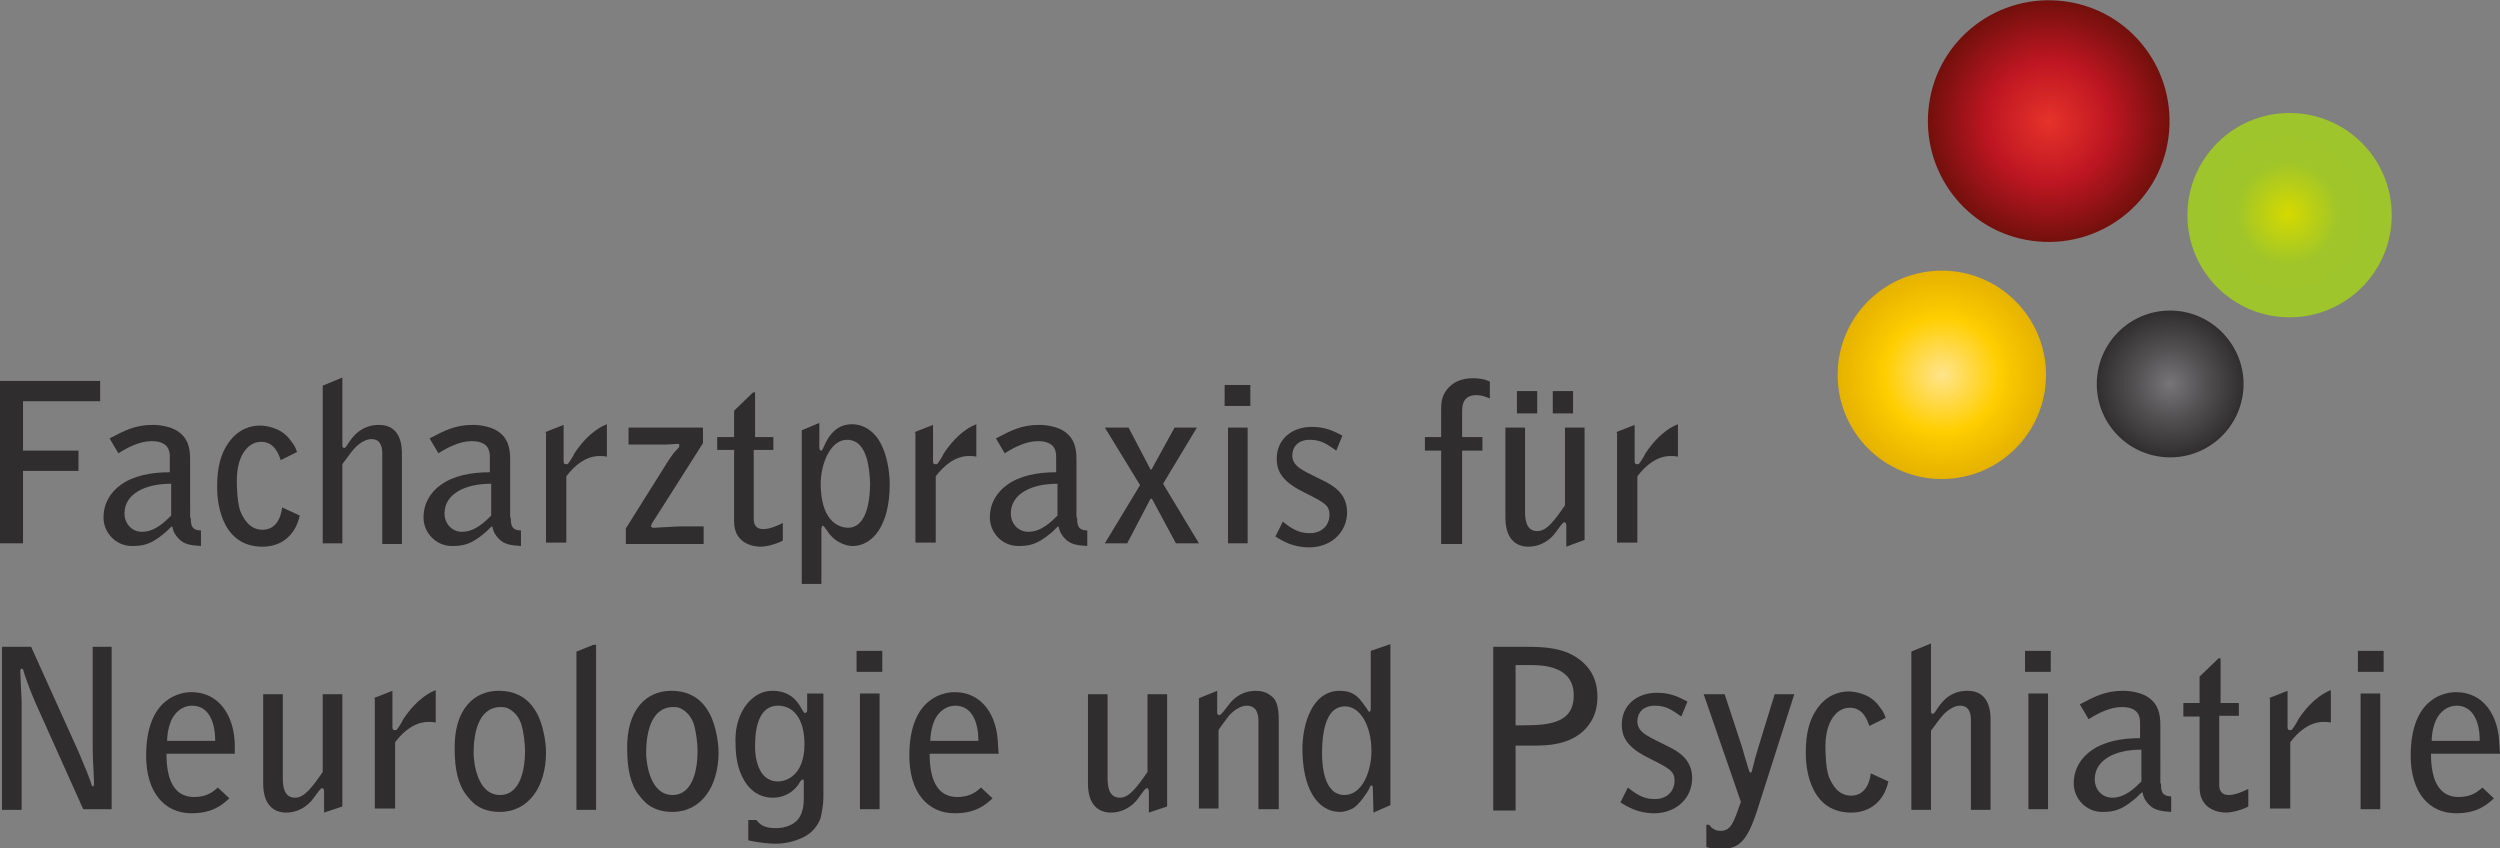 <?xml version="1.0" encoding="utf-8"?>
<!-- Generator: Adobe Illustrator 18.1.1, SVG Export Plug-In . SVG Version: 6.00 Build 0)  -->
<svg version="1.1" id="Layer_1" xmlns="http://www.w3.org/2000/svg" xmlns:xlink="http://www.w3.org/1999/xlink" x="0px" y="0px"
	 viewBox="0 0 369.5 125.4" style="enable-background:new 0 0 369.5 125.4;" xml:space="preserve">
<rect x="0" y="0" width="369.5" height="125.4" fill="#808080" stroke="none"/>
<g>
	
		<radialGradient id="SVGID_1_" cx="304.164" cy="-217.758" r="17.871" gradientTransform="matrix(0.426 0.905 -0.905 0.426 -23.822 -164.519)" gradientUnits="userSpaceOnUse">
		<stop  offset="0" style="stop-color:#E6332A"/>
		<stop  offset="0.5" style="stop-color:#BE1622"/>
		<stop  offset="1" style="stop-color:#72100C"/>
	</radialGradient>
	<path style="fill:url(#SVGID_1_);" d="M320.5,20.3c-1.3,9.8-10.3,16.6-20.1,15.3c-9.8-1.3-16.6-10.3-15.3-20.1
		c1.3-9.8,10.3-16.6,20.1-15.3C315,1.5,321.8,10.5,320.5,20.3z"/>
	
		<radialGradient id="SVGID_2_" cx="146.745" cy="58.098" r="15.419" gradientTransform="matrix(0.991 0.134 -0.134 0.991 149.399 -21.869)" gradientUnits="userSpaceOnUse">
		<stop  offset="0" style="stop-color:#FEF7E5"/>
		<stop  offset="0" style="stop-color:#FFEEBD"/>
		<stop  offset="0" style="stop-color:#FFE48C"/>
		<stop  offset="0.551" style="stop-color:#FFCE00"/>
		<stop  offset="0.645" style="stop-color:#F9C700"/>
		<stop  offset="1" style="stop-color:#E5B200"/>
	</radialGradient>
	<circle style="fill:url(#SVGID_2_);" cx="287" cy="55.4" r="15.4"/>
	
		<radialGradient id="SVGID_3_" cx="180.331" cy="54.938" r="10.815" gradientTransform="matrix(0.991 0.134 -0.134 0.991 149.399 -21.869)" gradientUnits="userSpaceOnUse">
		<stop  offset="0" style="stop-color:#777578"/>
		<stop  offset="0.5" style="stop-color:#514F50"/>
		<stop  offset="1" style="stop-color:#302E2E"/>
	</radialGradient>
	<path style="fill:url(#SVGID_3_);" d="M331.5,58.2c-0.8,5.9-6.2,10.1-12.2,9.3c-5.9-0.8-10.1-6.2-9.3-12.2
		c0.8-5.9,6.2-10.1,12.2-9.3C328.1,46.8,332.3,52.3,331.5,58.2z"/>
	
		<radialGradient id="SVGID_4_" cx="111.831" cy="-638.202" r="15.08" gradientTransform="matrix(-0.688 0.725 -0.725 -0.688 -47.601 -488.604)" gradientUnits="userSpaceOnUse">
		<stop  offset="0" style="stop-color:#D5D900"/>
		<stop  offset="0.509" style="stop-color:#9FC52A"/>
		<stop  offset="1" style="stop-color:#9EC52B"/>
	</radialGradient>
	<circle style="fill:url(#SVGID_4_);" cx="338.4" cy="31.8" r="15.1"/>
	<g>
		<path style="fill:#2F2D2D;" d="M0,56.3h14.8v3H3.4v7.3h8.2v3H3.4v10.7H0V56.3z"/>
		<path style="fill:#2F2D2D;" d="M28.2,76.5c0,0.9,0,1.9,1.5,1.9v2.3c-1.4-0.1-2.5-0.2-3.3-1.1c-0.3-0.3-0.8-0.9-0.9-1.7l-0.1-0.1
			c-0.2,0.1-0.9,0.9-1.1,1c-2,1.7-3.2,1.9-4.8,1.9c-2.4,0-4.2-2-4.2-4.2c0-2.1,1-3.7,2.5-4.8c1.9-1.4,4.5-1.9,7.3-1.9v-2.2
			c0-0.7,0-2.4-2.7-2.4c-1.7,0-3.5,0.9-4.9,1.8l-1.3-2.2c2.1-1.1,3.7-2,6.4-2c1.2,0,2.9,0.3,3.9,1.1c1.2,0.9,1.6,2.2,1.6,3.9V76.5z
			 M25.2,71.5c-3.6,0-6.8,1.4-6.8,4.4c0,1.4,1,2.7,2.6,2.7c1.9,0,3.4-1.5,4.3-2.4V71.5z"/>
		<path style="fill:#2F2D2D;" d="M41.5,68c-0.3-0.8-0.9-2.7-2.9-2.7c-2,0-3.6,2.1-3.6,5.7c0,1.4,0.1,3.3,0.5,4.5
			c0.5,1.2,1.4,2.8,3.3,2.8c1.8,0,2.7-1.5,2.9-3.3l2.6,1.2c-0.6,2.8-2.6,4.6-5.5,4.6c-6.6,0-6.7-7.7-6.7-8.6c0-1.6,0-4.4,1.7-6.8
			c1.5-2.1,3.4-2.5,4.6-2.5c0.7,0,3,0.2,4.4,2c0.6,0.8,0.8,1,1.1,1.9L41.5,68z"/>
		<path style="fill:#2F2D2D;" d="M47.7,57l2.9-1.2v10.1c0,0.2,0.1,0.3,0.3,0.3c0.2,0,0.5-0.6,0.8-1c1.3-1.9,2.9-2.4,4.3-2.4
			c2.4,0,3.4,1.7,3.4,4.2v13.4h-2.9V67c0-1.2-0.4-2.1-1.6-2.1c-0.6,0-1.3,0.3-1.9,0.8c-0.9,0.7-1.7,2-2.4,2.9v11.7h-2.9V57z"/>
		<path style="fill:#2F2D2D;" d="M75.5,76.5c0,0.9,0,1.9,1.5,1.9v2.3c-1.4-0.1-2.5-0.2-3.3-1.1c-0.3-0.3-0.8-0.9-0.9-1.7l-0.1-0.1
			c-0.2,0.1-0.9,0.9-1.1,1c-2,1.7-3.2,1.9-4.8,1.9c-2.4,0-4.2-2-4.2-4.2c0-2.1,1-3.7,2.5-4.8c1.9-1.4,4.5-1.9,7.3-1.9v-2.2
			c0-0.7,0-2.4-2.7-2.4c-1.7,0-3.5,0.9-4.9,1.8l-1.3-2.2c2.1-1.1,3.7-2,6.4-2c1.2,0,2.9,0.3,3.9,1.1c1.2,0.9,1.6,2.2,1.6,3.9V76.5z
			 M72.5,71.5c-3.6,0-6.8,1.4-6.8,4.4c0,1.4,1,2.7,2.6,2.7c1.9,0,3.4-1.5,4.3-2.4V71.5z"/>
		<path style="fill:#2F2D2D;" d="M80.5,63.9l2.8-1.1v5.4c0,0.2,0.1,0.4,0.2,0.4h0.4c0.2-0.2,0.9-1.3,1-1.6c2.2-3.3,4.3-4.1,4.8-4.3
			v4.8c-0.4-0.1-0.7-0.1-1.1-0.1c-2,0-3.7,1.4-4.9,3v9.8h-3V63.9z"/>
		<path style="fill:#2F2D2D;" d="M92.5,78.1l5.4-8.6c0.7-1.1,1.5-2.5,2.2-3.1c0.1-0.1,0.3-0.3,0.3-0.5c0-0.1,0-0.1,0-0.2
			c-0.1-0.1-0.1-0.1-0.2-0.1l-1.7,0.1h-5.6v-2.5h11v2.3l-7.5,11.8c-0.1,0.1-0.1,0.3-0.2,0.5c0.2,0.2,0.2,0.2,0.5,0.2
			c0.4,0,3.2-0.2,3.9-0.2h3.4v2.6H92.5V78.1z"/>
		<path style="fill:#2F2D2D;" d="M106,64.6h2.5v-3.9l2.8-2.7h0.3v6.6h2.7v1.9h-2.9v10.2c0,0.3,0,1.5,1.4,1.5c1,0,2.1-0.5,2.9-0.9
			v2.6c-0.9,0.5-2.4,0.9-3.3,0.9c-0.8,0-3.9-0.3-3.9-3.7V66.5H106V64.6z"/>
		<path style="fill:#2F2D2D;" d="M118.5,63.6l2.6-1.1v3.7c0,0.3,0.2,0.4,0.2,0.4s0.2,0,0.2-0.1c0.3-0.2,1.1-3.8,4.4-3.8
			c1.9,0,3.4,1.2,4.2,2.7c1,1.8,1.4,4.3,1.4,6.2c0,6-2.5,9.1-5.5,9.1c-1.1,0-2.8-0.7-3.7-2.2c-0.5-0.7-0.6-0.8-0.7-0.8
			c-0.1,0-0.2,0.3-0.2,0.5v8.1h-2.9V63.6z M125.2,65c-2.5,0-3.9,3.6-3.9,6.5c0,5.1,2.3,6.5,4.1,6.5c1.4,0,3.2-1.3,3.2-6.7
			C128.5,69.6,128.3,65,125.2,65z"/>
		<path style="fill:#2F2D2D;" d="M135.1,63.9l2.8-1.1v5.4c0,0.2,0.1,0.4,0.2,0.4h0.4c0.2-0.2,0.9-1.3,1-1.6c2.2-3.3,4.3-4.1,4.8-4.3
			v4.8c-0.4-0.1-0.7-0.1-1.1-0.1c-2,0-3.7,1.4-4.9,3v9.8h-3V63.9z"/>
		<path style="fill:#2F2D2D;" d="M159.2,76.5c0,0.9,0,1.9,1.5,1.9v2.3c-1.4-0.1-2.5-0.2-3.3-1.1c-0.3-0.3-0.8-0.9-0.9-1.7l-0.1-0.1
			c-0.2,0.1-0.9,0.9-1.1,1c-2,1.7-3.2,1.9-4.8,1.9c-2.4,0-4.2-2-4.2-4.2c0-2.1,1-3.7,2.5-4.8c1.9-1.4,4.5-1.9,7.3-1.9v-2.2
			c0-0.7,0-2.4-2.7-2.4c-1.7,0-3.5,0.9-4.9,1.8l-1.3-2.2c2.1-1.1,3.7-2,6.4-2c1.2,0,2.9,0.3,3.9,1.1c1.2,0.9,1.6,2.2,1.6,3.9V76.5z
			 M156.2,71.5c-3.6,0-6.8,1.4-6.8,4.4c0,1.4,1,2.7,2.6,2.7c1.9,0,3.4-1.5,4.3-2.4V71.5z"/>
		<path style="fill:#2F2D2D;" d="M173.6,63.2h3.3l-5,8.3l5.3,8.8h-3.4l-3.5-6.5c0,0-0.1-0.1-0.1-0.1c0,0-0.1,0-0.2,0.1l-3.4,6.5
			h-3.3l5.2-8.6l-5.2-8.5h3.5l3.2,6.1c0,0.1,0.1,0.1,0.1,0.1c0.1,0,0.2-0.1,0.2-0.2L173.6,63.2z"/>
		<path style="fill:#2F2D2D;" d="M181,56.9h3.8V60H181V56.9z M181.5,63.2h2.9v17.1h-2.9V63.2z"/>
		<path style="fill:#2F2D2D;" d="M197.5,66.6c-1.3-0.9-2.2-1.6-3.9-1.6c-1.8,0-2.6,1.1-2.6,2.3c0,1.3,1,1.9,2.1,2.5l2.8,1.4
			c0.9,0.5,3.2,1.6,3.2,4.5c0,3-2.4,5.2-5.6,5.2c-2.5,0-4-1-5-1.6l1.1-2.2c1.6,1.3,2.6,1.7,4,1.7c1.9,0,2.9-1.3,2.9-2.7
			c0-1.4-0.7-1.8-3.5-3.2c-3.1-1.5-4.3-2.9-4.3-5.1c0-3,2.4-4.7,5.1-4.7c1.2,0,2.5,0.1,4.6,1.3L197.5,66.6z"/>
		<path style="fill:#2F2D2D;" d="M210.6,64.6h2.4v-3.8c0-1.2,0-2.5,1.3-3.7c1-1,2.5-1.2,3.4-1.2c0.7,0,1.7,0.1,2.5,0.5v2.5
			c-0.5-0.2-1.1-0.5-2-0.5c-2.1,0-2.1,1.7-2.1,2.6v3.6h3v2h-3v13.8H213V66.6h-2.4V64.6z"/>
		<path style="fill:#2F2D2D;" d="M231.5,80.8v-3.2c0-0.1-0.1-0.4-0.2-0.4c-0.1,0-0.2,0-0.3,0.1c-0.4,0.4-0.9,1.2-1.4,1.8
			c-1,1.1-2.3,1.7-3.7,1.7c-1.9,0-3.4-1.2-3.4-4.3V63.2h2.9v12.3c0,0.9,0,3,1.8,3c1.4,0,2.5-1.5,4.1-3.8V63.2h2.9v16.6L231.5,80.8z
			 M224.2,57.8h3v3.3h-3V57.8z M229.5,57.8h3v3.3h-3V57.8z"/>
		<path style="fill:#2F2D2D;" d="M238.8,63.9l2.8-1.1v5.4c0,0.2,0.1,0.4,0.2,0.4h0.4c0.2-0.2,0.9-1.3,1-1.6c2.2-3.3,4.3-4.1,4.8-4.3
			v4.8c-0.4-0.1-0.7-0.1-1.1-0.1c-2,0-3.7,1.4-4.9,3v9.8h-3V63.9z"/>
	</g>
	<g>
		<path style="fill:#2F2D2D;" d="M0.3,95.6h4.3l7,15.5c0,0,1,2.4,1,2.4c0.2,0.4,0.9,2.3,1,2.7c0.1,0,0.1,0,0.2,0
			c0.1-0.1,0.1-0.2,0.1-0.5c0-0.4-0.1-2-0.1-2.3c-0.1-1.5-0.1-2.8-0.1-3.6V95.6h2.8v24h-4.2l-7-15.6c-0.9-2-1.8-4.6-1.9-5.1
			c0,0-0.1,0-0.2-0.1c-0.2,0.2-0.2,0.2-0.2,0.4c0,0.7,0.2,4.3,0.2,4.5v16H0.3V95.6z"/>
		<path style="fill:#2F2D2D;" d="M34.7,111.4H24.6c0,3.8,1.1,6.4,4.1,6.4c2,0,2.9-0.9,3.5-1.4l1.7,1.6c-1.1,1-2.5,2.2-5.6,2.2
			c-4,0-6.7-3.1-6.7-8.5c0-8.7,5.2-9.4,6.7-9.4c4.1,0,6.3,3.5,6.4,7.7L34.7,111.4z M31.8,109.4c0-2.9-1.1-5.1-3.4-5.1
			c-1.4,0-2.5,0.9-3.1,2.2c-0.5,1.2-0.6,2.4-0.6,3H31.8z"/>
		<path style="fill:#2F2D2D;" d="M47.9,120.1v-3.2c0-0.1-0.1-0.4-0.2-0.4c-0.1,0-0.2,0-0.3,0.1c-0.4,0.4-0.9,1.2-1.4,1.8
			c-1,1.1-2.3,1.7-3.7,1.7c-1.9,0-3.4-1.2-3.4-4.3v-13.2h2.9v12.3c0,0.9,0,3,1.8,3c1.4,0,2.5-1.5,4.1-3.8v-11.5h2.9v16.6L47.9,120.1
			z"/>
		<path style="fill:#2F2D2D;" d="M55.2,103.2l2.8-1.1v5.4c0,0.2,0.1,0.4,0.2,0.4h0.4c0.2-0.2,0.9-1.3,1-1.6c2.2-3.3,4.3-4.1,4.8-4.3
			v4.8c-0.4-0.1-0.7-0.1-1.1-0.1c-2,0-3.7,1.4-4.9,3v9.8h-3V103.2z"/>
		<path style="fill:#2F2D2D;" d="M73.7,102.1c3.2,0,4.8,1.7,5.7,3.4c0.8,1.5,1.3,4,1.3,5.7c0,5.1-2.6,8.8-6.8,8.8
			c-3,0-4.2-1.5-4.9-2.4c-1.3-1.6-1.8-3.9-1.8-6.9C67.1,104.8,70.1,102.1,73.7,102.1z M70,111.3c0,1.3,0.5,6.2,3.9,6.2
			c3.1,0,3.7-4,3.7-6.5c0-1.1-0.2-2.9-0.6-4.1c-0.4-1.1-1.1-1.8-1.9-2.2c-0.4-0.2-0.8-0.2-1.2-0.2C70.6,104.6,70,108.6,70,111.3z"/>
		<path style="fill:#2F2D2D;" d="M85.2,96.3l2.5-1h0.4v24.4h-2.9V96.3z"/>
		<path style="fill:#2F2D2D;" d="M99.2,102.1c3.2,0,4.8,1.7,5.7,3.4c0.8,1.5,1.3,4,1.3,5.7c0,5.1-2.6,8.8-6.8,8.8
			c-3,0-4.2-1.5-4.9-2.4c-1.3-1.6-1.8-3.9-1.8-6.9C92.6,104.8,95.6,102.1,99.2,102.1z M95.5,111.3c0,1.3,0.5,6.2,3.9,6.2
			c3.1,0,3.7-4,3.7-6.5c0-1.1-0.2-2.9-0.6-4.1c-0.4-1.1-1.1-1.8-1.9-2.2c-0.4-0.2-0.8-0.2-1.2-0.2C96.1,104.6,95.5,108.6,95.5,111.3
			z"/>
		<path style="fill:#2F2D2D;" d="M119.3,102.5h2.4v15.4c0,1-0.3,2.6-0.4,2.9c0,0.2-0.7,2.2-2.9,3.1c-0.5,0.2-1.8,0.8-3.8,0.8
			c-0.6,0-2.3-0.1-4-0.5v-3h1.2c0.5,0.6,1,1.2,2.9,1.2c1.6,0,2.6-0.7,2.7-0.8c1.4-1,1.4-2.9,1.4-3.7v-2.5l-0.1-0.2
			c-0.2,0-0.3,0.1-0.6,0.6c-0.3,0.5-1.5,2.1-3.9,2.1c-2.2,0-3.7-1.4-4.5-3.1c-0.9-1.8-1-3.8-1-5.5c0-4.1,2.5-7.2,5.4-7.2
			c2.6,0,3.7,1.4,4.4,2.7c0.3,0.5,0.3,0.5,0.5,0.6c0.1-0.1,0.3-0.1,0.3-0.4V102.5z M118.9,110c0-4-1.8-5.7-3.9-5.7
			c-3.4,0-3.4,4.7-3.4,6.2c0,1.1,0.3,5,3.4,5C116.1,115.5,118.9,114.7,118.9,110z"/>
		<path style="fill:#2F2D2D;" d="M126.6,96.2h3.8v3.1h-3.8V96.2z M127.1,102.5h2.9v17.1h-2.9V102.5z"/>
		<path style="fill:#2F2D2D;" d="M147.6,111.4h-10.2c0,3.8,1.1,6.4,4.1,6.4c2,0,2.9-0.9,3.5-1.4l1.7,1.6c-1.1,1-2.5,2.2-5.6,2.2
			c-4,0-6.7-3.1-6.7-8.5c0-8.7,5.2-9.4,6.7-9.4c4.1,0,6.3,3.5,6.4,7.7L147.6,111.4z M144.6,109.4c0-2.9-1.1-5.1-3.4-5.1
			c-1.4,0-2.5,0.9-3.1,2.2c-0.5,1.2-0.6,2.4-0.6,3H144.6z"/>
		<path style="fill:#2F2D2D;" d="M169.8,120.1v-3.2c0-0.1-0.1-0.4-0.2-0.4c-0.1,0-0.2,0-0.3,0.1c-0.4,0.4-0.9,1.2-1.4,1.8
			c-1,1.1-2.3,1.7-3.7,1.7c-1.9,0-3.4-1.2-3.4-4.3v-13.2h2.9v12.3c0,0.9,0,3,1.8,3c1.4,0,2.5-1.5,4.1-3.8v-11.5h2.9v16.6
			L169.8,120.1z"/>
		<path style="fill:#2F2D2D;" d="M177.2,103.2l2.7-1.1v3.3c0,0.1,0.1,0.3,0.3,0.3c0.2,0,0.4-0.3,0.6-0.5l0.7-0.9
			c1-1.4,2.4-2.2,4.1-2.2c0.8,0,1.6,0.2,2.2,0.7c0.7,0.5,1.2,1.2,1.2,3.7v13.1H186v-13c0-0.5,0-2.3-1.7-2.3c-1.5,0-2.8,1.6-2.9,1.8
			c-1,1.3-1.3,1.8-1.3,1.8v11.6h-2.9V103.2z"/>
		<path style="fill:#2F2D2D;" d="M205.5,95.2V119l-2.5,1.1l-0.1-3.8c0-0.1-0.1-0.2-0.2-0.2c-0.2,0-0.2,0.2-0.4,0.6
			c-0.1,0.2-1.4,2.3-2.4,2.8c-0.4,0.2-1.1,0.5-1.8,0.5c-3.6,0-5.6-3.8-5.6-9.3c0-3.6,1.4-8.6,5.5-8.6c2,0,2.8,0.9,3.7,2.2
			c0.1,0.1,0.2,0.3,0.3,0.4c0.1,0.1,0.2,0.5,0.4,0.5c0.1,0,0.2-0.2,0.2-0.4v-8.6L205.5,95.2z M198.7,117.5c2.7,0,4-3.6,4-6.5
			c0-3.8-1.7-6.6-3.9-6.6c-2.5,0-3.4,2.9-3.4,7C195.4,112.9,195.6,117.5,198.7,117.5z"/>
		<path style="fill:#2F2D2D;" d="M220.6,95.6h5.2c2.6,0,5.3,0.2,7.4,1.7c1.9,1.3,2.9,3.2,2.9,5.7c0,3-1.5,4.6-2.5,5.4
			c-2.1,1.6-4.6,1.8-6.8,1.8H224v9.6h-3.3V95.6z M224,98.4v8.8c0.4,0,0.9,0,1.3,0c4,0,7.3-0.5,7.3-4.4c0-4.5-4.8-4.5-6.5-4.5H224z"
			/>
		<path style="fill:#2F2D2D;" d="M248.5,105.9c-1.3-0.9-2.2-1.6-3.9-1.6c-1.8,0-2.6,1.1-2.6,2.3c0,1.3,1,1.9,2.1,2.5l2.8,1.4
			c0.9,0.5,3.2,1.6,3.2,4.5c0,3-2.4,5.2-5.6,5.2c-2.5,0-4-1-5-1.6l1.1-2.2c1.6,1.3,2.6,1.7,4,1.7c1.9,0,2.9-1.3,2.9-2.7
			c0-1.4-0.7-1.8-3.5-3.2c-3.1-1.5-4.3-2.9-4.3-5.1c0-3,2.4-4.7,5.1-4.7c1.2,0,2.5,0.1,4.6,1.3L248.5,105.9z"/>
		<path style="fill:#2F2D2D;" d="M252,121.9h0.6c0.2,0.2,0.6,0.9,1.7,0.9c1.5,0,1.9-1.1,3-4.3l-5.5-15.9h3.1l2.6,7.9
			c0.1,0.4,0.6,2.1,0.7,2.4c0.2,0.6,0.3,1.2,0.5,1.3l0.2-0.1c0.4-1.7,0.6-2.4,1-3.7l2.4-7.8h2.9l-5.4,16.9c-1.6,5-2.8,6-5.7,6
			c-0.8,0-1.1-0.1-1.9-0.3V121.9z"/>
		<path style="fill:#2F2D2D;" d="M276.3,107.3c-0.3-0.8-0.9-2.7-2.9-2.7c-2,0-3.6,2.1-3.6,5.7c0,1.4,0.1,3.3,0.5,4.5
			c0.5,1.2,1.4,2.8,3.3,2.8c1.8,0,2.7-1.5,2.9-3.3l2.6,1.2c-0.6,2.8-2.6,4.6-5.5,4.6c-6.6,0-6.7-7.7-6.7-8.6c0-1.6,0-4.4,1.7-6.8
			c1.5-2.1,3.4-2.5,4.6-2.5c0.7,0,3,0.2,4.4,2c0.6,0.8,0.8,1,1.1,1.9L276.3,107.3z"/>
		<path style="fill:#2F2D2D;" d="M282.5,96.3l2.9-1.2v10.1c0,0.2,0.1,0.3,0.3,0.3c0.2,0,0.5-0.6,0.8-1c1.3-1.9,2.8-2.4,4.3-2.4
			c2.4,0,3.4,1.7,3.4,4.2v13.4h-2.9v-13.3c0-1.2-0.4-2.1-1.6-2.1c-0.6,0-1.3,0.3-1.9,0.8c-0.9,0.7-1.7,2-2.4,2.9v11.7h-2.9V96.3z"/>
		<path style="fill:#2F2D2D;" d="M299.3,96.2h3.8v3.1h-3.8V96.2z M299.8,102.5h2.9v17.1h-2.9V102.5z"/>
		<path style="fill:#2F2D2D;" d="M319.4,115.8c0,0.9,0,1.9,1.5,1.9v2.3c-1.4-0.1-2.5-0.2-3.3-1.1c-0.3-0.3-0.8-0.9-0.9-1.7l-0.1-0.1
			c-0.2,0.1-0.9,0.9-1.1,1c-2,1.7-3.2,1.9-4.8,1.9c-2.4,0-4.2-2-4.2-4.2c0-2.1,1-3.7,2.5-4.8c1.9-1.4,4.5-1.9,7.3-1.9v-2.2
			c0-0.7,0-2.4-2.7-2.4c-1.7,0-3.5,0.9-4.9,1.8l-1.3-2.2c2.1-1.1,3.7-2,6.4-2c1.2,0,2.9,0.3,3.9,1.1c1.2,0.9,1.6,2.2,1.6,3.9V115.8z
			 M316.4,110.8c-3.6,0-6.8,1.4-6.8,4.4c0,1.4,1,2.7,2.6,2.7c1.9,0,3.4-1.5,4.3-2.4V110.8z"/>
		<path style="fill:#2F2D2D;" d="M322.6,103.9h2.5V100l2.8-2.7h0.3v6.6h2.7v1.9h-2.9V116c0,0.3,0,1.5,1.4,1.5c1,0,2.1-0.5,2.9-0.9
			v2.6c-0.9,0.5-2.4,0.9-3.3,0.9c-0.8,0-3.9-0.3-3.9-3.7v-10.5h-2.4V103.9z"/>
		<path style="fill:#2F2D2D;" d="M335.3,103.2l2.8-1.1v5.4c0,0.2,0.1,0.4,0.2,0.4h0.4c0.2-0.2,0.9-1.3,1-1.6
			c2.2-3.3,4.3-4.1,4.8-4.3v4.8c-0.4-0.1-0.7-0.1-1.1-0.1c-2,0-3.7,1.4-4.9,3v9.8h-3V103.2z"/>
		<path style="fill:#2F2D2D;" d="M348.5,96.2h3.8v3.1h-3.8V96.2z M348.9,102.5h2.9v17.1h-2.9V102.5z"/>
		<path style="fill:#2F2D2D;" d="M369.5,111.4h-10.2c0,3.8,1.1,6.4,4.1,6.4c2,0,2.9-0.9,3.5-1.4l1.7,1.6c-1.1,1-2.5,2.2-5.6,2.2
			c-4,0-6.7-3.1-6.7-8.5c0-8.7,5.2-9.4,6.7-9.4c4.1,0,6.3,3.5,6.4,7.7L369.5,111.4z M366.5,109.4c0-2.9-1.1-5.1-3.4-5.1
			c-1.4,0-2.5,0.9-3.1,2.2c-0.5,1.2-0.6,2.4-0.6,3H366.5z"/>
	</g>
</g>
</svg>
